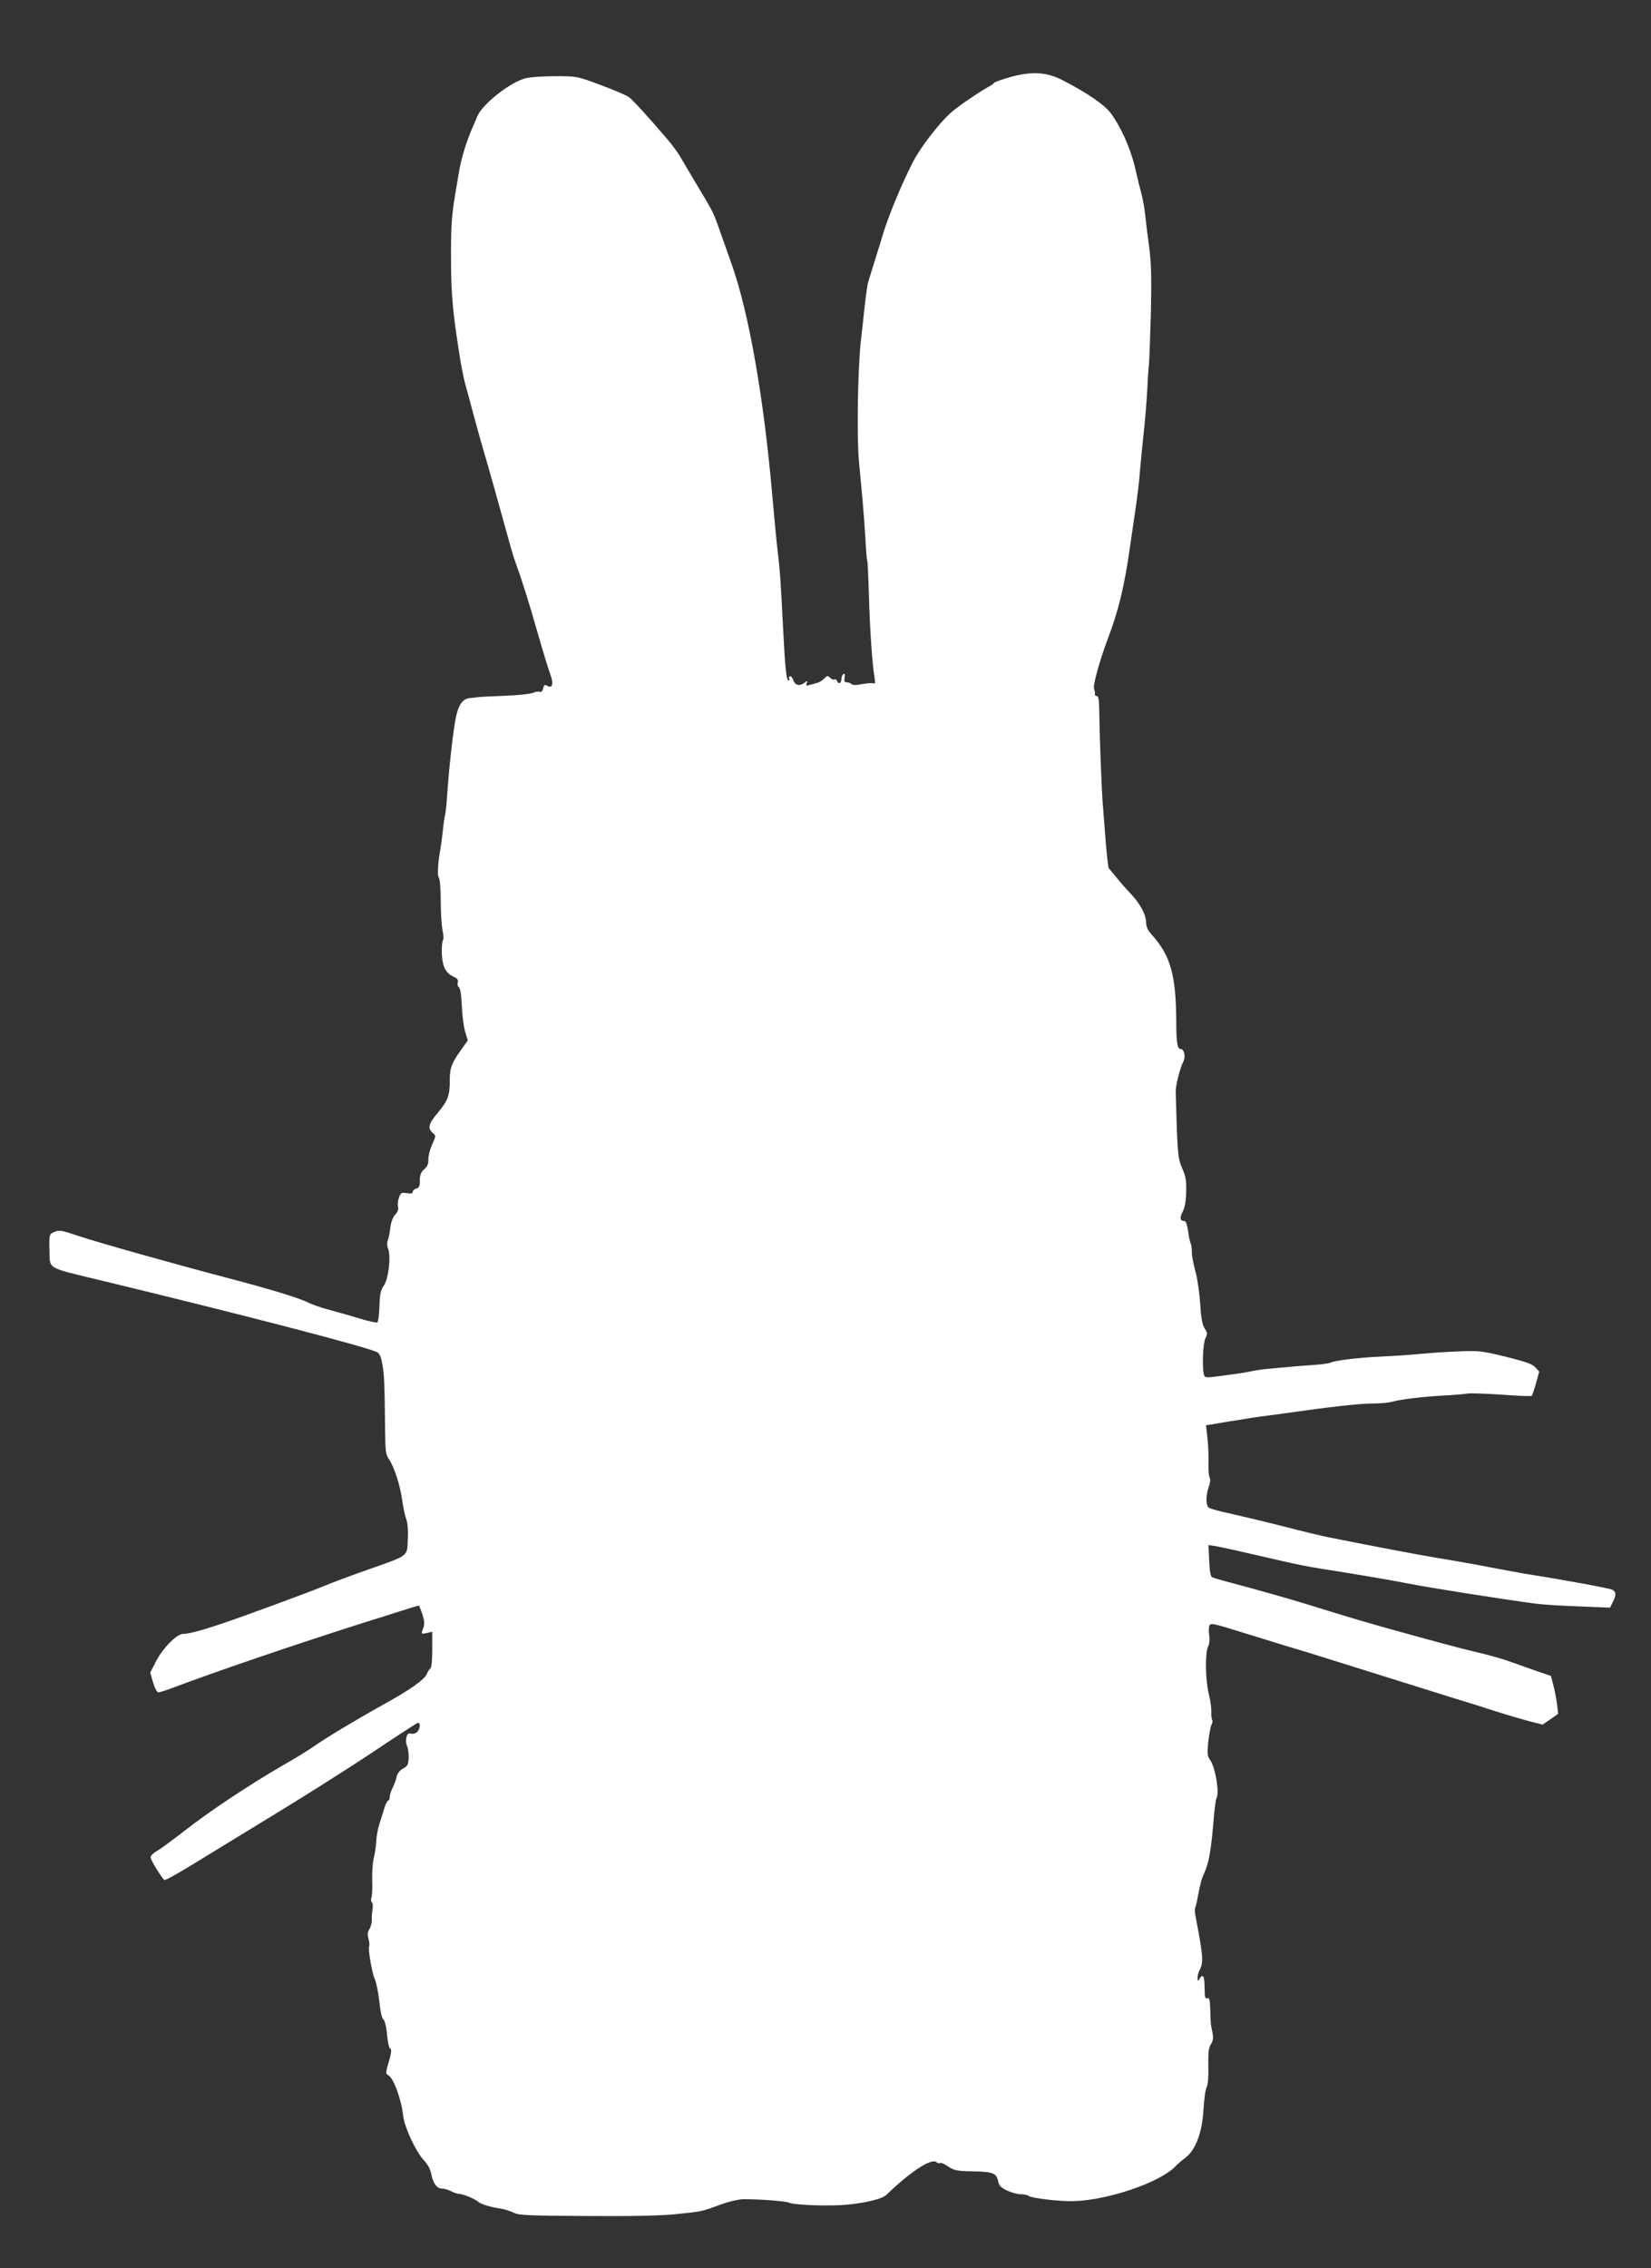 <?xml version="1.0" standalone="no"?>
<!DOCTYPE svg PUBLIC "-//W3C//DTD SVG 20010904//EN"
 "http://www.w3.org/TR/2001/REC-SVG-20010904/DTD/svg10.dtd">
<svg version="1.0" xmlns="http://www.w3.org/2000/svg"
 width="932pt" height="1280pt" viewBox="0 0 932 1280"
 preserveAspectRatio="xMidYMid meet">
<rect x="0" y="0" width="932" height="1280" fill="#333333" stroke="none"/>
<g transform="translate(0,1280) scale(0.1,-0.1)"
fill="#ffffff" stroke="none">
<path d="M5706 12366 c-49 -14 -92 -29 -95 -34 -3 -5 -17 -15 -31 -22 -42 -22
-173 -111 -209 -143 -67 -58 -179 -203 -220 -286 -64 -127 -130 -286 -163
-391 -16 -52 -40 -131 -54 -175 -14 -44 -29 -93 -34 -110 -4 -16 -13 -77 -19
-135 -6 -58 -16 -148 -22 -200 -17 -159 -23 -543 -10 -675 6 -66 15 -163 20
-215 5 -52 12 -149 16 -214 3 -66 8 -122 10 -126 3 -4 7 -92 10 -196 5 -190
19 -395 32 -468 4 -26 3 -37 -4 -33 -6 4 -35 2 -64 -3 -35 -7 -56 -7 -63 0 -5
5 -17 10 -27 10 -12 0 -15 6 -11 26 3 19 1 25 -7 20 -6 -4 -11 -16 -11 -26 0
-25 -16 -34 -24 -14 -3 8 -10 13 -15 10 -5 -4 -16 1 -25 9 -13 14 -17 13 -33
-4 -10 -10 -27 -21 -38 -24 -11 -3 -31 -9 -44 -12 -20 -6 -23 -4 -17 10 6 15
4 16 -10 4 -28 -23 -55 -18 -66 13 -5 15 -14 25 -19 22 -5 -3 -7 -10 -4 -15 4
-5 2 -9 -3 -9 -13 0 -20 68 -32 305 -12 245 -17 316 -30 425 -6 47 -19 186
-30 310 -48 554 -132 1033 -230 1310 -28 80 -62 175 -75 212 -27 77 -34 91
-126 243 -36 61 -77 129 -90 152 -13 22 -44 65 -69 94 -108 127 -197 224 -220
241 -14 10 -85 41 -159 68 -134 50 -134 50 -255 50 -67 0 -141 -5 -166 -11
-88 -20 -252 -150 -277 -219 -3 -8 -16 -37 -28 -65 -33 -76 -62 -172 -75 -250
-6 -38 -16 -95 -21 -125 -20 -122 -24 -183 -23 -375 1 -192 10 -289 49 -535 8
-52 21 -117 28 -145 8 -27 30 -111 50 -185 20 -74 52 -189 72 -255 19 -66 60
-210 90 -320 30 -110 61 -220 70 -245 40 -109 81 -238 131 -415 30 -104 62
-209 71 -232 19 -51 12 -79 -16 -64 -16 9 -20 7 -25 -14 -4 -16 -11 -22 -20
-19 -8 3 -24 1 -35 -5 -11 -6 -80 -14 -153 -17 -73 -3 -144 -6 -158 -8 -14 -2
-34 -4 -45 -5 -42 -3 -66 -35 -81 -107 -16 -73 -41 -302 -50 -444 -3 -47 -8
-94 -11 -105 -3 -11 -9 -51 -13 -90 -4 -38 -10 -83 -13 -100 -15 -79 -19 -156
-10 -167 6 -7 11 -67 11 -133 0 -66 5 -140 10 -165 6 -24 7 -49 3 -55 -5 -5
-8 -39 -7 -75 3 -74 22 -112 67 -132 22 -10 27 -18 23 -32 -3 -10 -1 -22 6
-26 8 -5 14 -42 17 -106 2 -55 11 -121 19 -147 l15 -48 -35 -49 c-57 -79 -67
-106 -67 -175 0 -89 -10 -115 -68 -185 -54 -64 -59 -89 -24 -117 14 -11 13
-17 -7 -60 -12 -26 -22 -64 -22 -84 1 -27 -6 -42 -24 -58 -18 -16 -24 -31 -24
-62 0 -32 -4 -42 -20 -46 -11 -3 -20 -11 -20 -19 0 -9 -10 -11 -34 -7 -30 5
-34 2 -44 -25 -6 -17 -8 -40 -5 -52 4 -13 -2 -29 -16 -44 -13 -13 -23 -41 -27
-70 -3 -26 -9 -59 -14 -72 -6 -15 -6 -34 1 -51 17 -44 2 -170 -24 -207 -18
-25 -23 -48 -25 -116 -2 -47 -7 -88 -11 -92 -3 -4 -51 6 -106 23 -55 17 -134
39 -175 50 -41 11 -92 29 -113 40 -48 24 -217 76 -462 140 -312 82 -723 198
-834 235 -90 31 -108 34 -132 23 -31 -12 -32 -16 -30 -99 4 -116 -24 -99 289
-175 791 -191 1477 -369 1558 -404 16 -7 24 -24 32 -68 11 -56 13 -108 16
-383 1 -110 4 -129 22 -155 29 -42 63 -146 75 -235 6 -41 16 -88 23 -105 7
-19 11 -61 8 -112 -5 -99 11 -87 -232 -173 -91 -32 -204 -74 -251 -94 -93 -38
-447 -168 -569 -209 -113 -38 -185 -57 -216 -57 -37 0 -119 -84 -157 -162
l-29 -57 16 -55 c10 -33 22 -56 30 -56 8 0 45 12 82 26 244 92 704 249 1099
374 50 15 134 42 187 59 54 17 100 31 102 31 2 0 11 -22 20 -49 12 -37 13 -57
6 -76 -14 -37 -14 -37 20 -30 l30 7 0 -101 c0 -60 -4 -102 -11 -106 -5 -4 -14
-17 -19 -30 -13 -33 -92 -89 -255 -179 -156 -87 -317 -184 -385 -232 -25 -18
-103 -66 -175 -107 -190 -110 -411 -257 -549 -365 -67 -52 -138 -104 -158
-116 -21 -11 -38 -28 -38 -37 0 -13 48 -93 76 -127 5 -7 89 41 294 168 47 29
209 128 360 220 151 92 385 240 519 329 134 90 250 165 257 168 19 7 18 -31
-1 -50 -8 -9 -24 -13 -34 -10 -15 4 -22 -1 -27 -22 -4 -14 -2 -36 4 -48 6 -12
9 -42 9 -66 -2 -38 -6 -47 -32 -61 -18 -10 -32 -27 -36 -46 -3 -16 -13 -43
-22 -61 -9 -18 -17 -41 -17 -53 0 -11 -4 -20 -8 -20 -5 0 -15 -19 -22 -42 -7
-24 -20 -65 -29 -93 -9 -27 -16 -70 -17 -95 -1 -25 -7 -65 -13 -90 -7 -25 -11
-81 -10 -125 2 -44 0 -90 -4 -102 -4 -12 -3 -24 2 -27 5 -4 7 -21 4 -39 -3
-17 -5 -45 -4 -62 0 -16 -6 -39 -14 -51 -10 -16 -12 -30 -5 -54 5 -18 7 -37 4
-42 -8 -13 16 -154 32 -187 8 -17 19 -72 25 -123 6 -58 14 -97 23 -103 8 -7
17 -41 21 -88 4 -42 12 -77 17 -77 11 0 7 -30 -14 -98 -11 -39 -11 -45 5 -53
29 -17 73 -136 83 -229 8 -66 72 -204 119 -253 19 -20 35 -50 39 -73 10 -54
32 -84 60 -84 13 0 37 -7 52 -15 16 -8 36 -15 45 -15 22 0 90 -28 109 -45 16
-14 70 -30 130 -39 19 -3 51 -13 69 -22 30 -15 79 -17 415 -19 258 -2 422 2
506 11 146 15 140 14 249 54 49 18 104 30 130 30 97 0 237 -11 256 -20 33 -14
236 -21 336 -10 101 10 190 33 211 53 138 133 256 210 284 186 7 -6 17 -8 22
-5 5 3 25 -6 45 -20 33 -22 49 -25 140 -27 114 -2 132 -10 142 -58 5 -23 17
-35 52 -51 24 -11 59 -21 76 -20 17 0 37 -4 45 -10 13 -12 174 -31 247 -29
192 3 492 104 580 196 11 12 37 34 57 49 57 43 95 143 102 274 3 57 11 113 18
125 7 14 11 59 9 119 -1 77 2 103 15 123 12 19 14 34 9 62 -11 51 -11 57 -13
135 -2 55 -5 66 -17 62 -12 -5 -15 5 -15 60 0 66 -10 82 -29 49 -9 -16 -10
-15 -11 5 0 13 5 32 11 43 24 45 21 81 -21 299 -5 24 -6 48 -4 52 3 5 9 29 14
56 17 89 22 107 40 147 24 52 37 130 50 284 5 67 13 128 17 133 18 30 -6 175
-36 217 -16 23 -17 36 -10 104 5 43 13 86 19 96 5 10 6 21 3 25 -3 3 -6 23 -5
43 1 21 -5 67 -14 103 -20 78 -22 236 -4 269 7 14 10 39 6 62 -3 20 -3 44 0
53 7 19 14 18 184 -35 69 -21 186 -57 260 -80 74 -22 176 -53 225 -69 306 -96
523 -164 735 -230 58 -17 130 -40 160 -50 112 -36 187 -58 251 -75 l67 -17 44
30 44 31 -7 58 c-4 32 -14 80 -21 107 l-13 49 -80 27 c-44 16 -113 40 -153 54
-40 15 -119 37 -175 50 -56 13 -142 35 -192 49 -49 13 -160 43 -245 67 -155
42 -318 90 -525 155 -108 33 -276 81 -445 126 -47 12 -91 25 -98 29 -8 4 -14
36 -16 94 l-4 87 42 -6 c22 -4 127 -27 231 -51 269 -62 257 -60 505 -99 124
-20 279 -47 345 -60 113 -23 546 -91 720 -114 44 -6 157 -13 252 -16 l172 -7
15 31 c21 39 20 58 -2 70 -15 8 -268 55 -497 91 -27 5 -113 20 -190 35 -77 15
-216 40 -310 55 -146 25 -328 60 -605 115 -36 7 -153 35 -260 63 -107 27 -242
59 -300 72 -58 12 -111 27 -117 33 -17 12 -16 72 1 118 8 22 10 43 4 52 -4 9
-7 42 -6 74 2 32 -1 94 -5 139 l-9 81 139 23 c76 12 154 25 173 27 19 2 80 11
135 18 252 36 422 55 493 55 42 0 92 4 111 10 47 13 167 28 291 35 58 3 118 8
133 11 15 3 102 0 193 -6 91 -7 167 -10 171 -7 3 4 14 36 24 72 l18 65 -22 24
c-17 19 -55 32 -167 60 -136 33 -153 35 -265 30 -66 -2 -163 -9 -215 -14 -52
-5 -151 -12 -220 -15 -134 -6 -266 -22 -290 -35 -8 -4 -60 -11 -115 -14 -55
-4 -120 -9 -145 -12 -25 -2 -70 -6 -100 -9 -30 -3 -75 -10 -100 -16 -25 -5
-91 -15 -147 -22 -100 -13 -102 -13 -107 7 -11 46 -5 178 9 205 12 25 12 30
-5 55 -13 21 -20 58 -25 140 -4 61 -16 145 -28 186 -11 41 -20 89 -19 105 0
17 -2 37 -5 45 -4 8 -8 24 -10 35 -12 79 -17 95 -29 95 -23 0 -25 18 -8 52 12
21 19 61 20 111 2 64 -2 87 -22 133 -21 49 -25 75 -31 232 -3 97 -6 191 -6
207 1 36 26 133 43 164 14 27 5 71 -14 71 -20 0 -26 33 -26 165 -2 254 -33
362 -136 478 -24 26 -34 47 -34 70 -1 47 -32 105 -89 166 -28 29 -65 72 -83
95 -18 22 -35 43 -39 46 -3 3 -11 75 -18 160 -7 85 -14 178 -16 205 -6 77 -17
356 -19 490 -1 92 -4 119 -14 117 -7 -1 -12 3 -11 10 1 7 -1 21 -5 30 -8 17
31 159 74 273 65 170 98 309 129 530 6 39 19 131 30 205 11 74 23 173 26 220
4 47 13 144 21 215 8 72 17 180 20 240 3 61 7 128 10 150 2 22 7 153 11 292 4
200 2 275 -10 370 -9 65 -19 145 -22 178 -3 32 -12 84 -20 115 -8 30 -26 102
-39 160 -27 109 -79 225 -137 303 -35 46 -131 112 -264 181 -95 50 -174 55
-299 22z"/>
</g>
</svg>
